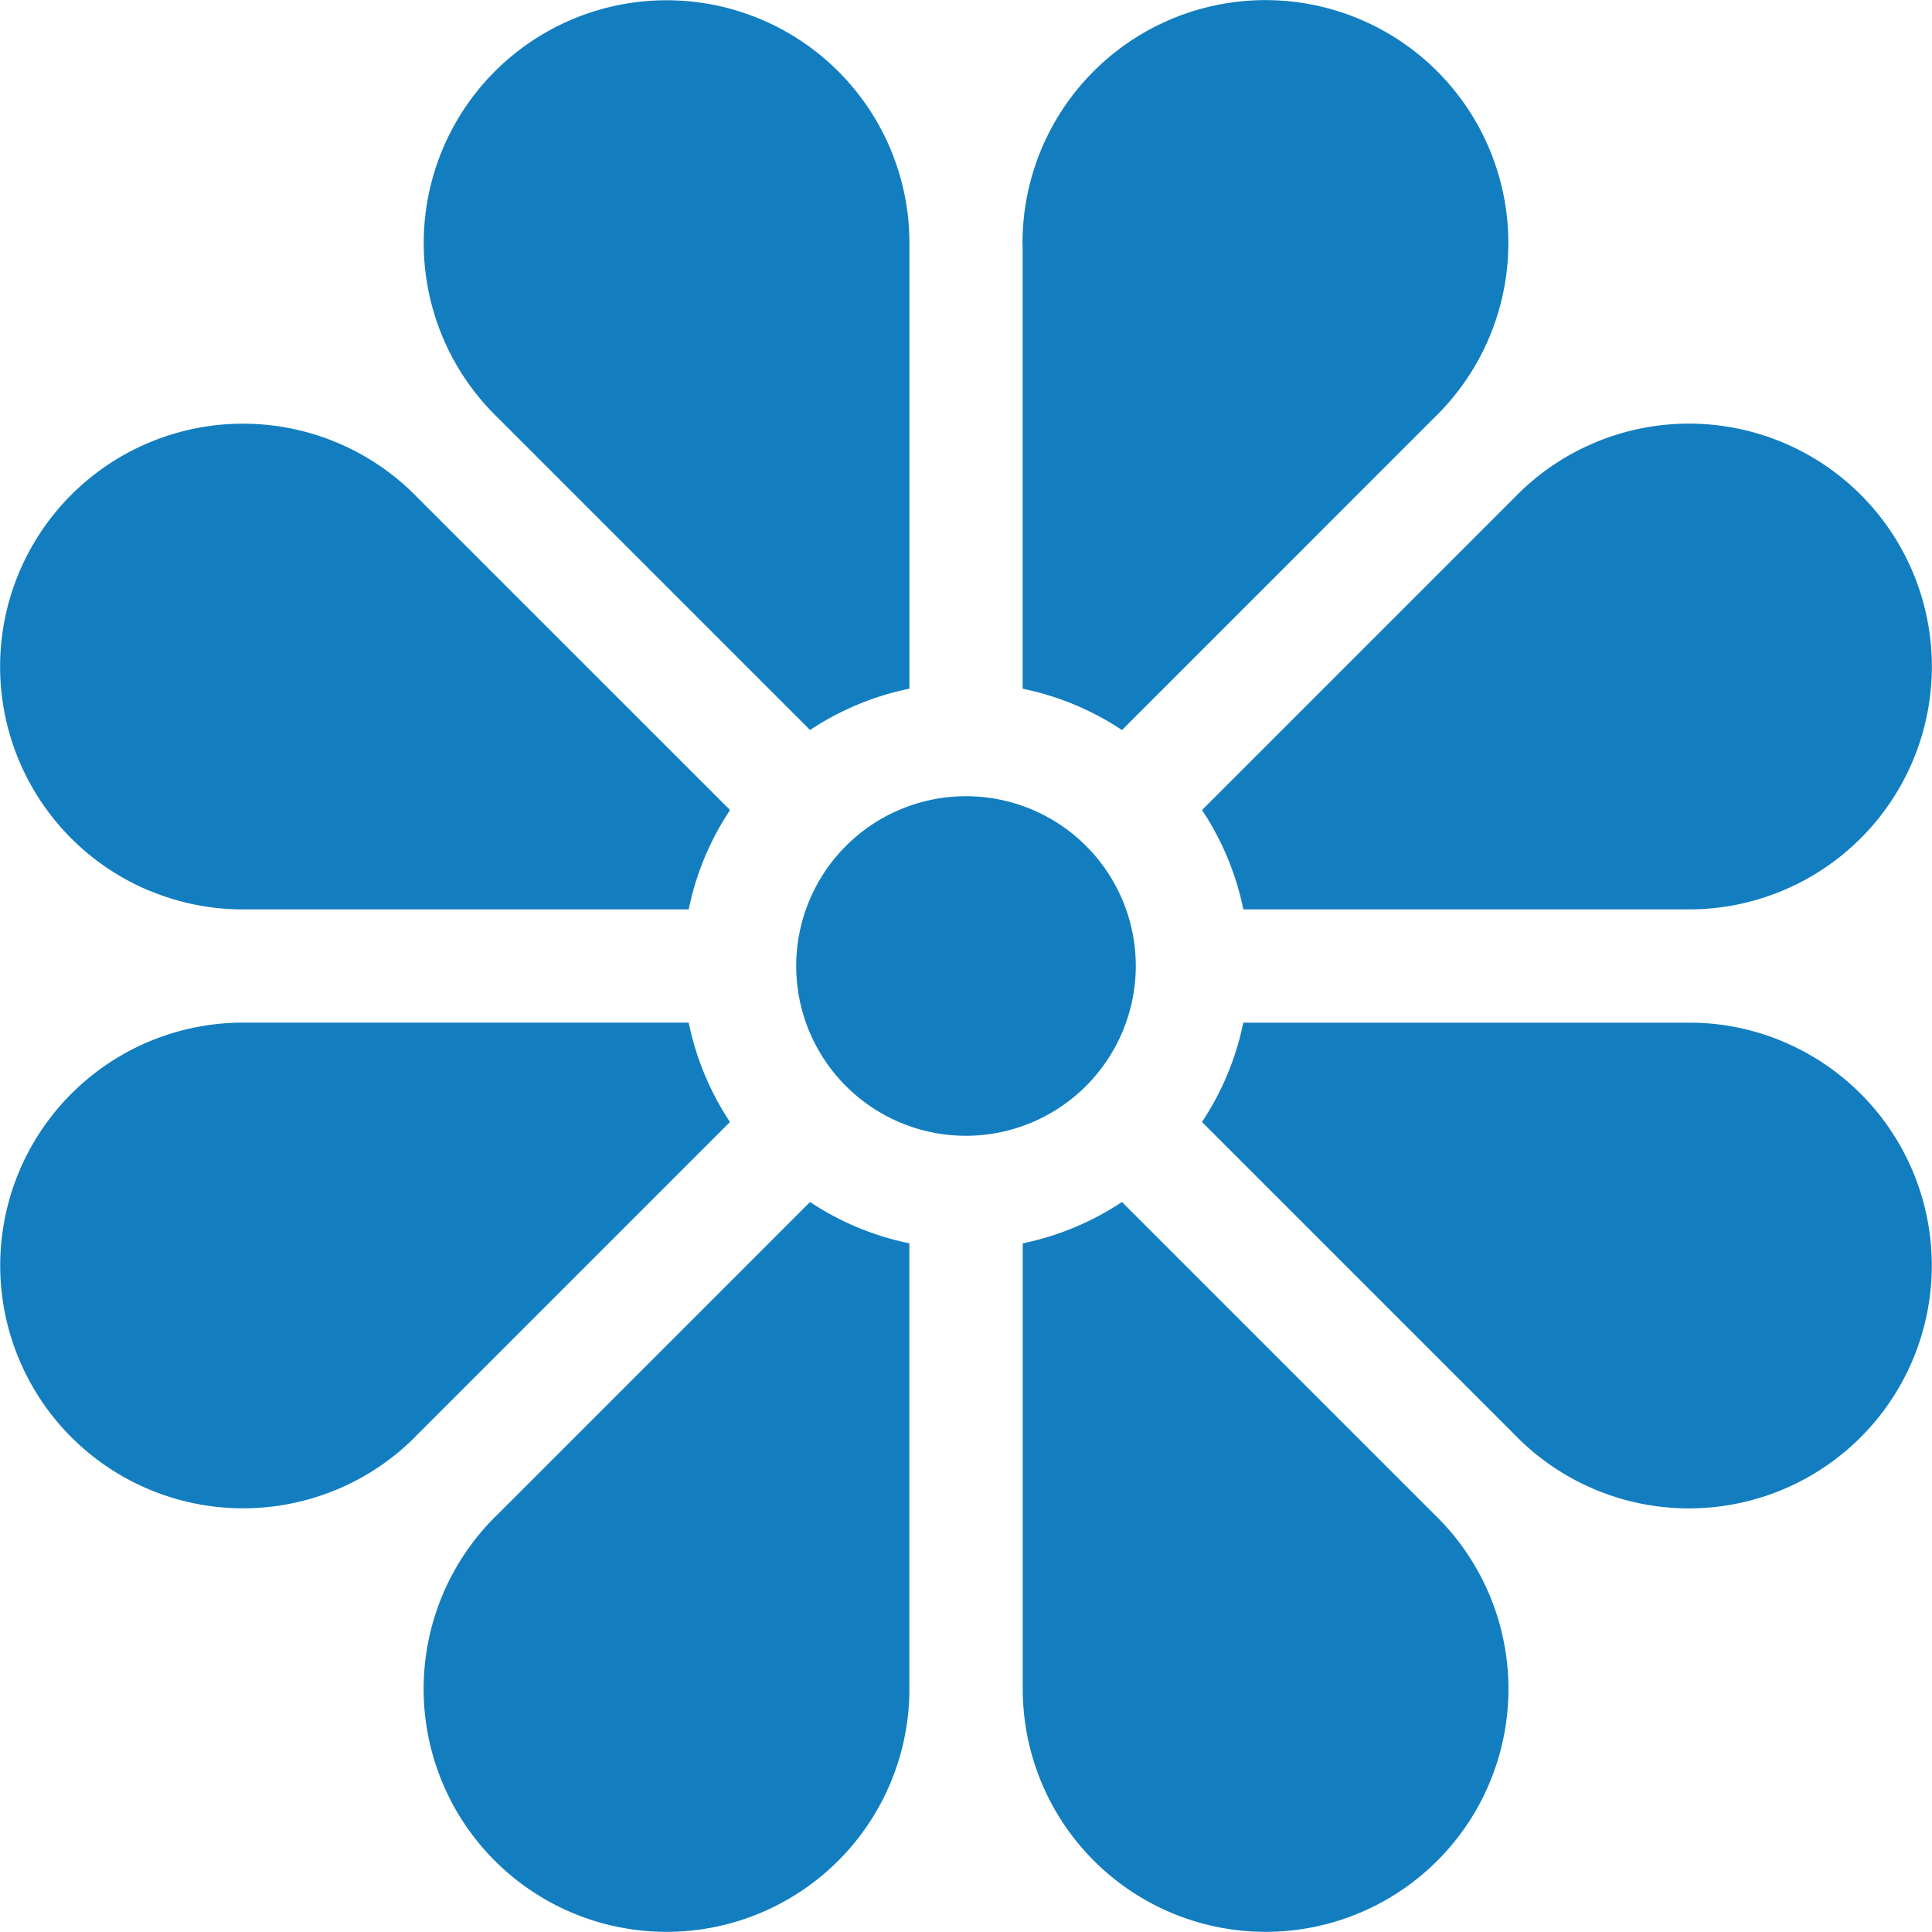 <svg xmlns="http://www.w3.org/2000/svg" width="55.482" height="55.482" viewBox="0 0 55.482 55.482">
  <g id="Gruppe_705" data-name="Gruppe 705" transform="translate(-149 -1316)">
    <g id="flower" transform="translate(149 1316)">
      <path id="Pfad_1572" data-name="Pfad 1572" d="M282.836,327.526l-8.987-8.987A8.084,8.084,0,0,1,271,319.726V332.4c0,.016,0,.033,0,.049a6.974,6.974,0,1,0,11.84-4.92Zm0,0" transform="translate(-241.629 -284.021)" fill="#127ec0"/>
      <path id="Pfad_1573" data-name="Pfad 1573" d="M126.191,332.438V319.726a8.081,8.081,0,0,1-2.853-1.187l-8.964,8.964-.024.024a6.975,6.975,0,1,0,11.841,4.911Zm0,0" transform="translate(-100.076 -284.021)" fill="#127ec0"/>
      <path id="Pfad_1574" data-name="Pfad 1574" d="M335.194,271.531a6.916,6.916,0,0,0-2.685-.53H319.725a8.078,8.078,0,0,1-1.186,2.853l8.964,8.964.023.024a6.975,6.975,0,1,0,7.668-11.31Zm0,0" transform="translate(-284.021 -241.633)" fill="#127ec0"/>
      <path id="Pfad_1575" data-name="Pfad 1575" d="M9.647,284.419a6.92,6.92,0,0,0,2.329-1.578l8.987-8.987A8.083,8.083,0,0,1,19.778,271H6.975a6.974,6.974,0,1,0,2.672,13.418Zm0,0" transform="translate(0 -241.633)" fill="#127ec0"/>
      <path id="Pfad_1576" data-name="Pfad 1576" d="M4.309,125.66a6.924,6.924,0,0,0,2.755.531H19.778a8.077,8.077,0,0,1,1.187-2.853L12,114.375l-.024-.024a6.976,6.976,0,0,0-11.442,2.2,6.975,6.975,0,0,0,3.775,9.113Zm0,0" transform="translate(0 -100.076)" fill="#127ec0"/>
      <path id="Pfad_1577" data-name="Pfad 1577" d="M329.856,112.773a6.92,6.92,0,0,0-2.329,1.578l-8.987,8.987a8.084,8.084,0,0,1,1.187,2.853H332.45a6.975,6.975,0,1,0-2.594-13.419Zm0,0" transform="translate(-284.021 -100.076)" fill="#127ec0"/>
      <path id="Pfad_1578" data-name="Pfad 1578" d="M220.756,215.876a4.876,4.876,0,1,0-4.876,4.876A4.882,4.882,0,0,0,220.756,215.876Zm0,0" transform="translate(-188.139 -188.135)" fill="#127ec0"/>
      <path id="Pfad_1579" data-name="Pfad 1579" d="M270.995,7.065V19.778a8.084,8.084,0,0,1,2.853,1.187L282.812,12l.024-.024a6.976,6.976,0,0,0-2.2-11.442,6.976,6.976,0,0,0-9.644,6.531Zm0,0" transform="translate(-241.628)" fill="#127ec0"/>
      <path id="Pfad_1580" data-name="Pfad 1580" d="M114.351,11.977l.017.016,8.971,8.971a8.08,8.08,0,0,1,2.853-1.187V7.056a6.974,6.974,0,1,0-11.841,4.92Zm0,0" transform="translate(-100.076)" fill="#127ec0"/>
    </g>
  </g>
</svg>
